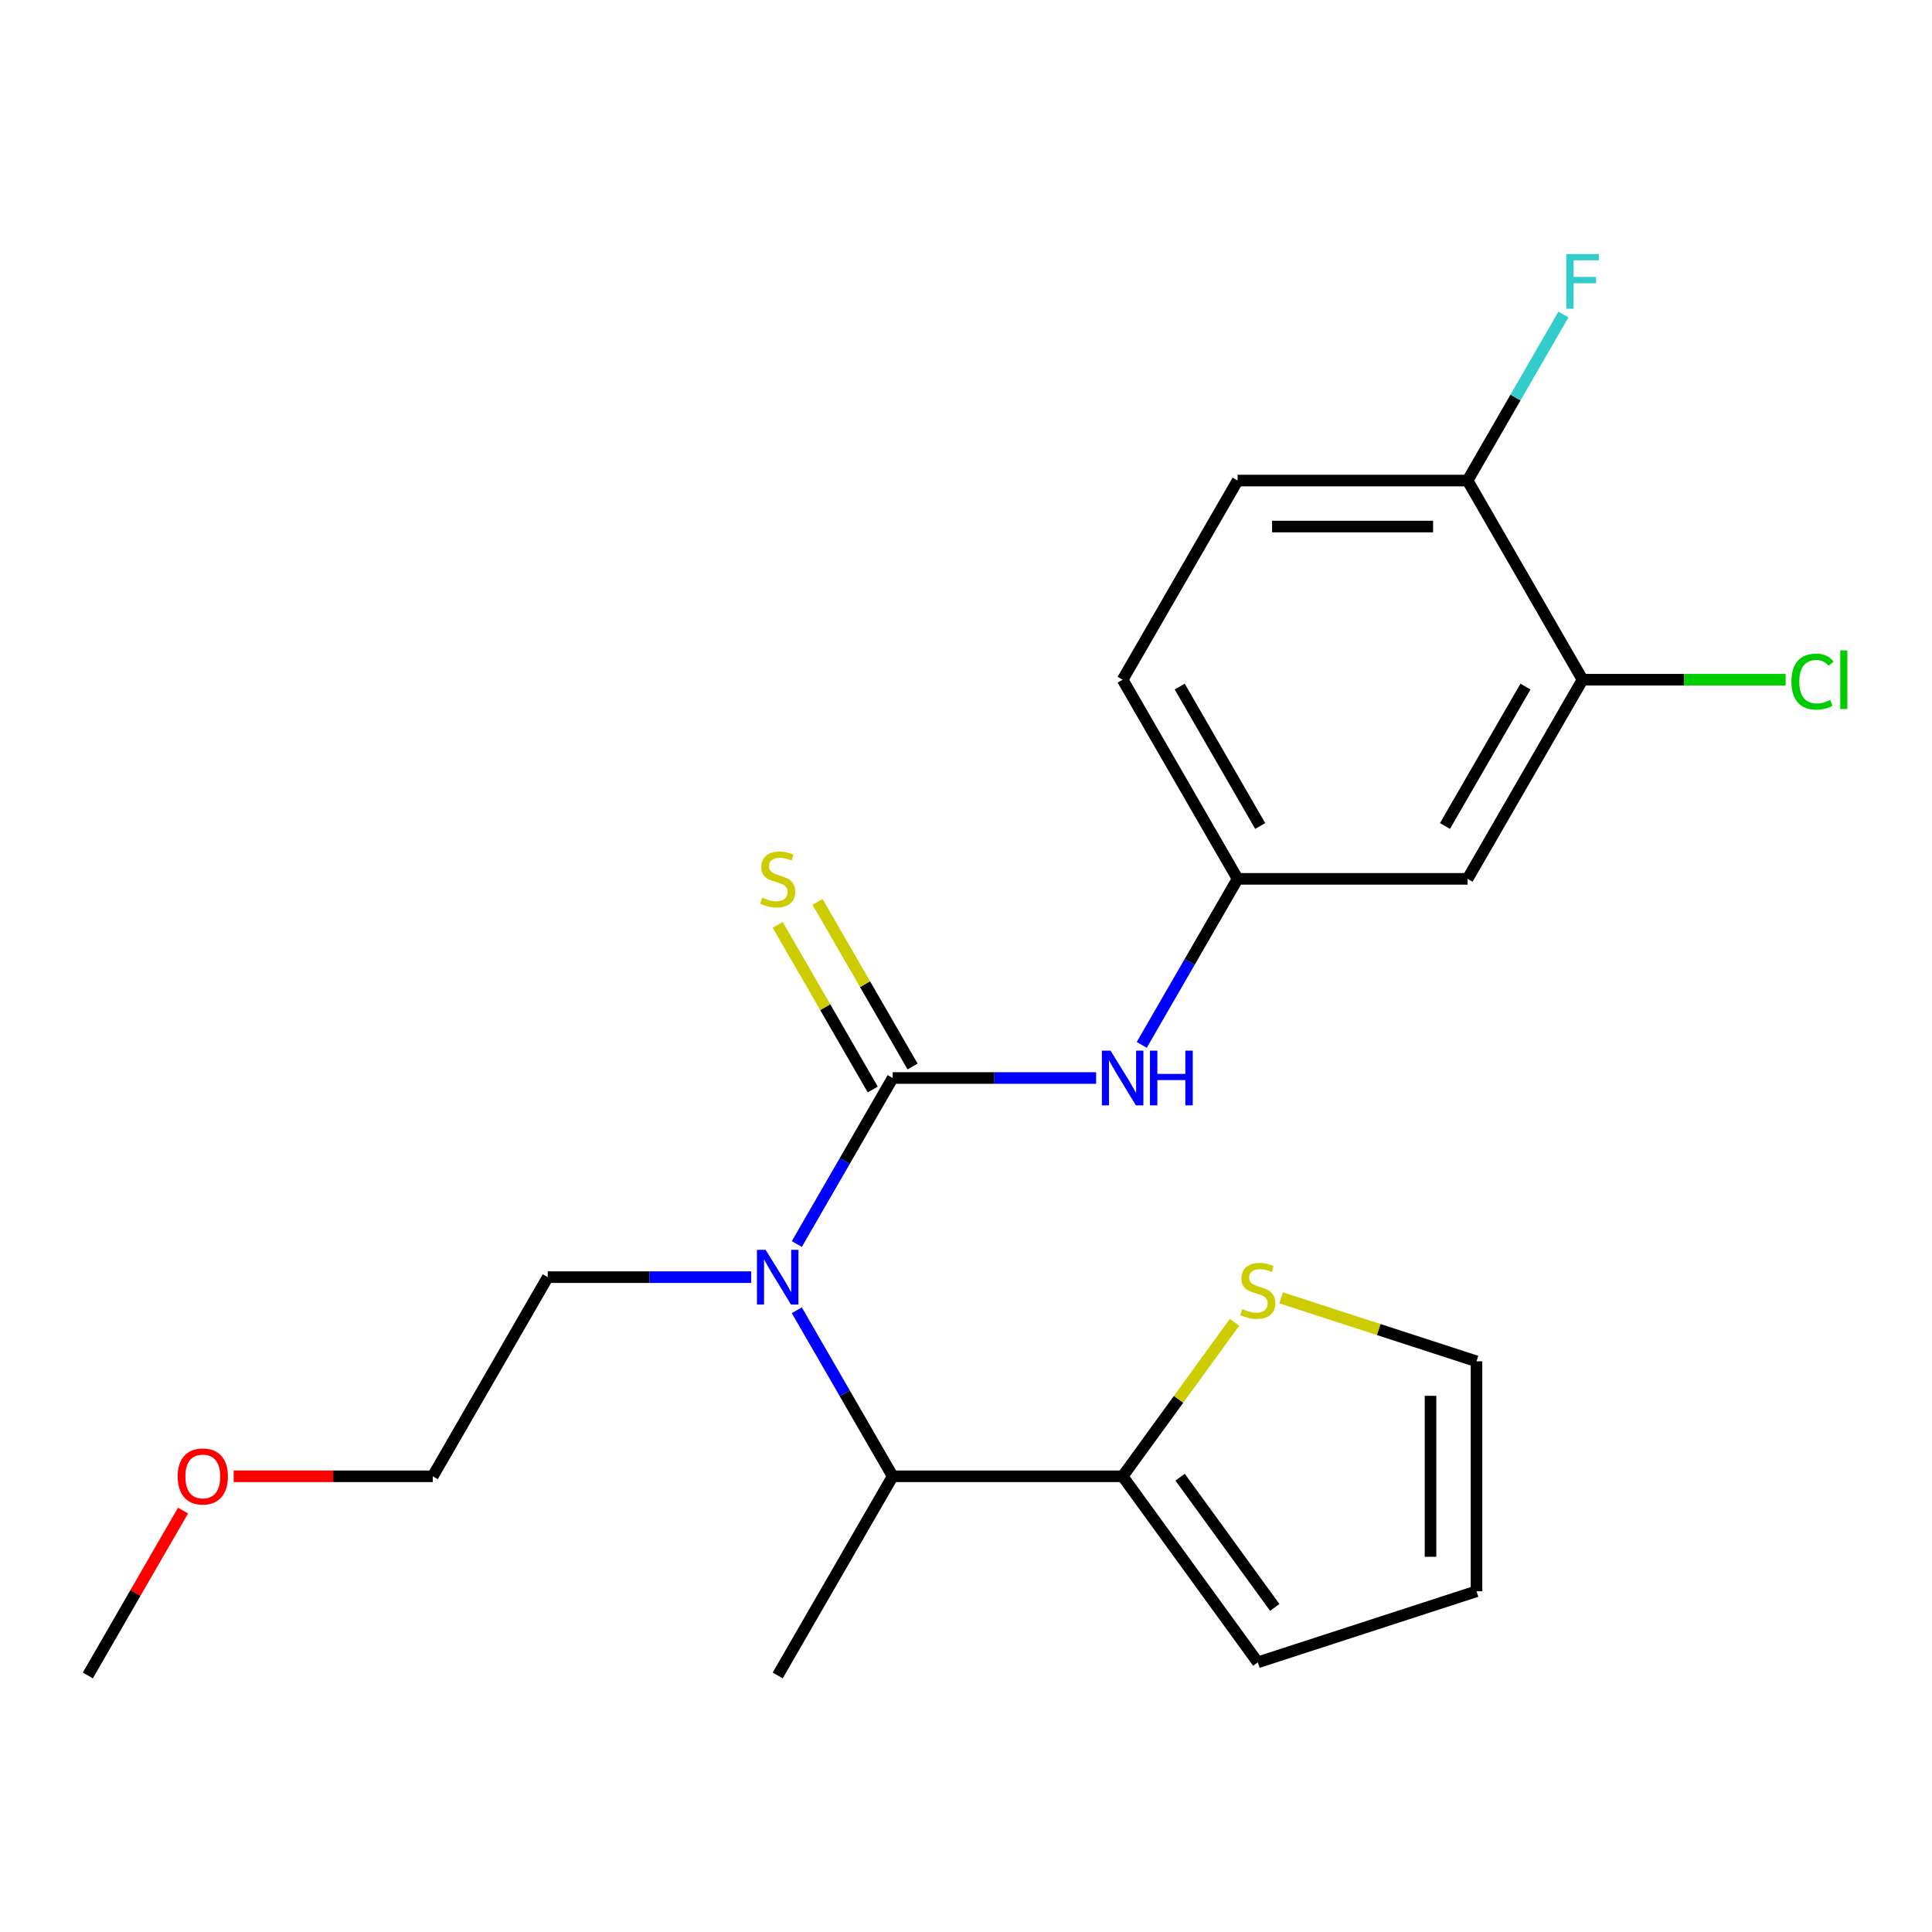<?xml version='1.0' encoding='iso-8859-1'?>
<svg version='1.1' baseProfile='full'
              xmlns='http://www.w3.org/2000/svg'
                      xmlns:rdkit='http://www.rdkit.org/xml'
                      xmlns:xlink='http://www.w3.org/1999/xlink'
                  xml:space='preserve'
width='1000px' height='1000px' viewBox='0 0 1000 1000'>
<!-- END OF HEADER -->
<rect style='opacity:1.0;fill:#FFFFFF;stroke:none' width='1000' height='1000' x='0' y='0'> </rect>
<path class='bond-0' d='M 462.046,557.974 L 437.236,600.946' style='fill:none;fill-rule:evenodd;stroke:#000000;stroke-width:6px;stroke-linecap:butt;stroke-linejoin:miter;stroke-opacity:1' />
<path class='bond-0' d='M 437.236,600.946 L 412.426,643.918' style='fill:none;fill-rule:evenodd;stroke:#0000FF;stroke-width:6px;stroke-linecap:butt;stroke-linejoin:miter;stroke-opacity:1' />
<path class='bond-1' d='M 462.046,557.974 L 514.701,557.974' style='fill:none;fill-rule:evenodd;stroke:#000000;stroke-width:6px;stroke-linecap:butt;stroke-linejoin:miter;stroke-opacity:1' />
<path class='bond-1' d='M 514.701,557.974 L 567.357,557.974' style='fill:none;fill-rule:evenodd;stroke:#0000FF;stroke-width:6px;stroke-linecap:butt;stroke-linejoin:miter;stroke-opacity:1' />
<path class='bond-5' d='M 472.354,552.023 L 447.752,509.411' style='fill:none;fill-rule:evenodd;stroke:#000000;stroke-width:6px;stroke-linecap:butt;stroke-linejoin:miter;stroke-opacity:1' />
<path class='bond-5' d='M 447.752,509.411 L 423.15,466.799' style='fill:none;fill-rule:evenodd;stroke:#CCCC00;stroke-width:6px;stroke-linecap:butt;stroke-linejoin:miter;stroke-opacity:1' />
<path class='bond-5' d='M 451.738,563.925 L 427.136,521.313' style='fill:none;fill-rule:evenodd;stroke:#000000;stroke-width:6px;stroke-linecap:butt;stroke-linejoin:miter;stroke-opacity:1' />
<path class='bond-5' d='M 427.136,521.313 L 402.534,478.701' style='fill:none;fill-rule:evenodd;stroke:#CCCC00;stroke-width:6px;stroke-linecap:butt;stroke-linejoin:miter;stroke-opacity:1' />
<path class='bond-3' d='M 412.426,678.189 L 437.236,721.161' style='fill:none;fill-rule:evenodd;stroke:#0000FF;stroke-width:6px;stroke-linecap:butt;stroke-linejoin:miter;stroke-opacity:1' />
<path class='bond-3' d='M 437.236,721.161 L 462.046,764.133' style='fill:none;fill-rule:evenodd;stroke:#000000;stroke-width:6px;stroke-linecap:butt;stroke-linejoin:miter;stroke-opacity:1' />
<path class='bond-17' d='M 388.817,661.054 L 336.162,661.054' style='fill:none;fill-rule:evenodd;stroke:#0000FF;stroke-width:6px;stroke-linecap:butt;stroke-linejoin:miter;stroke-opacity:1' />
<path class='bond-17' d='M 336.162,661.054 L 283.507,661.054' style='fill:none;fill-rule:evenodd;stroke:#000000;stroke-width:6px;stroke-linecap:butt;stroke-linejoin:miter;stroke-opacity:1' />
<path class='bond-8' d='M 590.966,540.838 L 615.775,497.866' style='fill:none;fill-rule:evenodd;stroke:#0000FF;stroke-width:6px;stroke-linecap:butt;stroke-linejoin:miter;stroke-opacity:1' />
<path class='bond-8' d='M 615.775,497.866 L 640.585,454.894' style='fill:none;fill-rule:evenodd;stroke:#000000;stroke-width:6px;stroke-linecap:butt;stroke-linejoin:miter;stroke-opacity:1' />
<path class='bond-2' d='M 581.072,764.133 L 462.046,764.133' style='fill:none;fill-rule:evenodd;stroke:#000000;stroke-width:6px;stroke-linecap:butt;stroke-linejoin:miter;stroke-opacity:1' />
<path class='bond-4' d='M 581.072,764.133 L 610.025,724.283' style='fill:none;fill-rule:evenodd;stroke:#000000;stroke-width:6px;stroke-linecap:butt;stroke-linejoin:miter;stroke-opacity:1' />
<path class='bond-4' d='M 610.025,724.283 L 638.978,684.432' style='fill:none;fill-rule:evenodd;stroke:#CCCC00;stroke-width:6px;stroke-linecap:butt;stroke-linejoin:miter;stroke-opacity:1' />
<path class='bond-10' d='M 581.072,764.133 L 651.034,860.428' style='fill:none;fill-rule:evenodd;stroke:#000000;stroke-width:6px;stroke-linecap:butt;stroke-linejoin:miter;stroke-opacity:1' />
<path class='bond-10' d='M 610.825,764.585 L 659.799,831.991' style='fill:none;fill-rule:evenodd;stroke:#000000;stroke-width:6px;stroke-linecap:butt;stroke-linejoin:miter;stroke-opacity:1' />
<path class='bond-18' d='M 462.046,764.133 L 402.533,867.213' style='fill:none;fill-rule:evenodd;stroke:#000000;stroke-width:6px;stroke-linecap:butt;stroke-linejoin:miter;stroke-opacity:1' />
<path class='bond-11' d='M 663.09,671.756 L 713.662,688.188' style='fill:none;fill-rule:evenodd;stroke:#CCCC00;stroke-width:6px;stroke-linecap:butt;stroke-linejoin:miter;stroke-opacity:1' />
<path class='bond-11' d='M 713.662,688.188 L 764.235,704.62' style='fill:none;fill-rule:evenodd;stroke:#000000;stroke-width:6px;stroke-linecap:butt;stroke-linejoin:miter;stroke-opacity:1' />
<path class='bond-6' d='M 819.125,351.815 L 759.611,454.894' style='fill:none;fill-rule:evenodd;stroke:#000000;stroke-width:6px;stroke-linecap:butt;stroke-linejoin:miter;stroke-opacity:1' />
<path class='bond-6' d='M 789.582,355.374 L 747.922,427.53' style='fill:none;fill-rule:evenodd;stroke:#000000;stroke-width:6px;stroke-linecap:butt;stroke-linejoin:miter;stroke-opacity:1' />
<path class='bond-14' d='M 819.125,351.815 L 871.69,351.815' style='fill:none;fill-rule:evenodd;stroke:#000000;stroke-width:6px;stroke-linecap:butt;stroke-linejoin:miter;stroke-opacity:1' />
<path class='bond-14' d='M 871.69,351.815 L 924.255,351.815' style='fill:none;fill-rule:evenodd;stroke:#00CC00;stroke-width:6px;stroke-linecap:butt;stroke-linejoin:miter;stroke-opacity:1' />
<path class='bond-22' d='M 819.125,351.815 L 759.611,248.735' style='fill:none;fill-rule:evenodd;stroke:#000000;stroke-width:6px;stroke-linecap:butt;stroke-linejoin:miter;stroke-opacity:1' />
<path class='bond-7' d='M 759.611,454.894 L 640.585,454.894' style='fill:none;fill-rule:evenodd;stroke:#000000;stroke-width:6px;stroke-linecap:butt;stroke-linejoin:miter;stroke-opacity:1' />
<path class='bond-15' d='M 640.585,454.894 L 581.072,351.815' style='fill:none;fill-rule:evenodd;stroke:#000000;stroke-width:6px;stroke-linecap:butt;stroke-linejoin:miter;stroke-opacity:1' />
<path class='bond-15' d='M 652.274,427.53 L 610.615,355.374' style='fill:none;fill-rule:evenodd;stroke:#000000;stroke-width:6px;stroke-linecap:butt;stroke-linejoin:miter;stroke-opacity:1' />
<path class='bond-9' d='M 759.611,248.735 L 640.585,248.735' style='fill:none;fill-rule:evenodd;stroke:#000000;stroke-width:6px;stroke-linecap:butt;stroke-linejoin:miter;stroke-opacity:1' />
<path class='bond-9' d='M 741.758,272.54 L 658.439,272.54' style='fill:none;fill-rule:evenodd;stroke:#000000;stroke-width:6px;stroke-linecap:butt;stroke-linejoin:miter;stroke-opacity:1' />
<path class='bond-16' d='M 759.611,248.735 L 784.421,205.763' style='fill:none;fill-rule:evenodd;stroke:#000000;stroke-width:6px;stroke-linecap:butt;stroke-linejoin:miter;stroke-opacity:1' />
<path class='bond-16' d='M 784.421,205.763 L 809.231,162.791' style='fill:none;fill-rule:evenodd;stroke:#33CCCC;stroke-width:6px;stroke-linecap:butt;stroke-linejoin:miter;stroke-opacity:1' />
<path class='bond-12' d='M 651.034,860.428 L 764.235,823.647' style='fill:none;fill-rule:evenodd;stroke:#000000;stroke-width:6px;stroke-linecap:butt;stroke-linejoin:miter;stroke-opacity:1' />
<path class='bond-23' d='M 764.235,704.62 L 764.235,823.647' style='fill:none;fill-rule:evenodd;stroke:#000000;stroke-width:6px;stroke-linecap:butt;stroke-linejoin:miter;stroke-opacity:1' />
<path class='bond-23' d='M 740.429,722.474 L 740.429,805.793' style='fill:none;fill-rule:evenodd;stroke:#000000;stroke-width:6px;stroke-linecap:butt;stroke-linejoin:miter;stroke-opacity:1' />
<path class='bond-13' d='M 640.585,248.735 L 581.072,351.815' style='fill:none;fill-rule:evenodd;stroke:#000000;stroke-width:6px;stroke-linecap:butt;stroke-linejoin:miter;stroke-opacity:1' />
<path class='bond-20' d='M 283.507,661.054 L 223.994,764.133' style='fill:none;fill-rule:evenodd;stroke:#000000;stroke-width:6px;stroke-linecap:butt;stroke-linejoin:miter;stroke-opacity:1' />
<path class='bond-19' d='M 120.943,764.133 L 172.469,764.133' style='fill:none;fill-rule:evenodd;stroke:#FF0000;stroke-width:6px;stroke-linecap:butt;stroke-linejoin:miter;stroke-opacity:1' />
<path class='bond-19' d='M 172.469,764.133 L 223.994,764.133' style='fill:none;fill-rule:evenodd;stroke:#000000;stroke-width:6px;stroke-linecap:butt;stroke-linejoin:miter;stroke-opacity:1' />
<path class='bond-21' d='M 94.728,781.869 L 70.091,824.541' style='fill:none;fill-rule:evenodd;stroke:#FF0000;stroke-width:6px;stroke-linecap:butt;stroke-linejoin:miter;stroke-opacity:1' />
<path class='bond-21' d='M 70.091,824.541 L 45.455,867.213' style='fill:none;fill-rule:evenodd;stroke:#000000;stroke-width:6px;stroke-linecap:butt;stroke-linejoin:miter;stroke-opacity:1' />
<path  class='atom-1' d='M 396.273 646.894
L 405.553 661.894
Q 406.473 663.374, 407.953 666.054
Q 409.433 668.734, 409.513 668.894
L 409.513 646.894
L 413.273 646.894
L 413.273 675.214
L 409.393 675.214
L 399.433 658.814
Q 398.273 656.894, 397.033 654.694
Q 395.833 652.494, 395.473 651.814
L 395.473 675.214
L 391.793 675.214
L 391.793 646.894
L 396.273 646.894
' fill='#0000FF'/>
<path  class='atom-2' d='M 574.812 543.814
L 584.092 558.814
Q 585.012 560.294, 586.492 562.974
Q 587.972 565.654, 588.052 565.814
L 588.052 543.814
L 591.812 543.814
L 591.812 572.134
L 587.932 572.134
L 577.972 555.734
Q 576.812 553.814, 575.572 551.614
Q 574.372 549.414, 574.012 548.734
L 574.012 572.134
L 570.332 572.134
L 570.332 543.814
L 574.812 543.814
' fill='#0000FF'/>
<path  class='atom-2' d='M 595.212 543.814
L 599.052 543.814
L 599.052 555.854
L 613.532 555.854
L 613.532 543.814
L 617.372 543.814
L 617.372 572.134
L 613.532 572.134
L 613.532 559.054
L 599.052 559.054
L 599.052 572.134
L 595.212 572.134
L 595.212 543.814
' fill='#0000FF'/>
<path  class='atom-5' d='M 643.034 677.559
Q 643.354 677.679, 644.674 678.239
Q 645.994 678.799, 647.434 679.159
Q 648.914 679.479, 650.354 679.479
Q 653.034 679.479, 654.594 678.199
Q 656.154 676.879, 656.154 674.599
Q 656.154 673.039, 655.354 672.079
Q 654.594 671.119, 653.394 670.599
Q 652.194 670.079, 650.194 669.479
Q 647.674 668.719, 646.154 667.999
Q 644.674 667.279, 643.594 665.759
Q 642.554 664.239, 642.554 661.679
Q 642.554 658.119, 644.954 655.919
Q 647.394 653.719, 652.194 653.719
Q 655.474 653.719, 659.194 655.279
L 658.274 658.359
Q 654.874 656.959, 652.314 656.959
Q 649.554 656.959, 648.034 658.119
Q 646.514 659.239, 646.554 661.199
Q 646.554 662.719, 647.314 663.639
Q 648.114 664.559, 649.234 665.079
Q 650.394 665.599, 652.314 666.199
Q 654.874 666.999, 656.394 667.799
Q 657.914 668.599, 658.994 670.239
Q 660.114 671.839, 660.114 674.599
Q 660.114 678.519, 657.474 680.639
Q 654.874 682.719, 650.514 682.719
Q 647.994 682.719, 646.074 682.159
Q 644.194 681.639, 641.954 680.719
L 643.034 677.559
' fill='#CCCC00'/>
<path  class='atom-6' d='M 394.533 464.614
Q 394.853 464.734, 396.173 465.294
Q 397.493 465.854, 398.933 466.214
Q 400.413 466.534, 401.853 466.534
Q 404.533 466.534, 406.093 465.254
Q 407.653 463.934, 407.653 461.654
Q 407.653 460.094, 406.853 459.134
Q 406.093 458.174, 404.893 457.654
Q 403.693 457.134, 401.693 456.534
Q 399.173 455.774, 397.653 455.054
Q 396.173 454.334, 395.093 452.814
Q 394.053 451.294, 394.053 448.734
Q 394.053 445.174, 396.453 442.974
Q 398.893 440.774, 403.693 440.774
Q 406.973 440.774, 410.693 442.334
L 409.773 445.414
Q 406.373 444.014, 403.813 444.014
Q 401.053 444.014, 399.533 445.174
Q 398.013 446.294, 398.053 448.254
Q 398.053 449.774, 398.813 450.694
Q 399.613 451.614, 400.733 452.134
Q 401.893 452.654, 403.813 453.254
Q 406.373 454.054, 407.893 454.854
Q 409.413 455.654, 410.493 457.294
Q 411.613 458.894, 411.613 461.654
Q 411.613 465.574, 408.973 467.694
Q 406.373 469.774, 402.013 469.774
Q 399.493 469.774, 397.573 469.214
Q 395.693 468.694, 393.453 467.774
L 394.533 464.614
' fill='#CCCC00'/>
<path  class='atom-15' d='M 927.231 352.795
Q 927.231 345.755, 930.511 342.075
Q 933.831 338.355, 940.111 338.355
Q 945.951 338.355, 949.071 342.475
L 946.431 344.635
Q 944.151 341.635, 940.111 341.635
Q 935.831 341.635, 933.551 344.515
Q 931.311 347.355, 931.311 352.795
Q 931.311 358.395, 933.631 361.275
Q 935.991 364.155, 940.551 364.155
Q 943.671 364.155, 947.311 362.275
L 948.431 365.275
Q 946.951 366.235, 944.711 366.795
Q 942.471 367.355, 939.991 367.355
Q 933.831 367.355, 930.511 363.595
Q 927.231 359.835, 927.231 352.795
' fill='#00CC00'/>
<path  class='atom-15' d='M 952.511 336.635
L 956.191 336.635
L 956.191 366.995
L 952.511 366.995
L 952.511 336.635
' fill='#00CC00'/>
<path  class='atom-17' d='M 810.705 131.495
L 827.545 131.495
L 827.545 134.735
L 814.505 134.735
L 814.505 143.335
L 826.105 143.335
L 826.105 146.615
L 814.505 146.615
L 814.505 159.815
L 810.705 159.815
L 810.705 131.495
' fill='#33CCCC'/>
<path  class='atom-20' d='M 91.968 764.213
Q 91.968 757.413, 95.328 753.613
Q 98.688 749.813, 104.968 749.813
Q 111.248 749.813, 114.608 753.613
Q 117.968 757.413, 117.968 764.213
Q 117.968 771.093, 114.568 775.013
Q 111.168 778.893, 104.968 778.893
Q 98.728 778.893, 95.328 775.013
Q 91.968 771.133, 91.968 764.213
M 104.968 775.693
Q 109.288 775.693, 111.608 772.813
Q 113.968 769.893, 113.968 764.213
Q 113.968 758.653, 111.608 755.853
Q 109.288 753.013, 104.968 753.013
Q 100.648 753.013, 98.288 755.813
Q 95.968 758.613, 95.968 764.213
Q 95.968 769.933, 98.288 772.813
Q 100.648 775.693, 104.968 775.693
' fill='#FF0000'/>
</svg>
